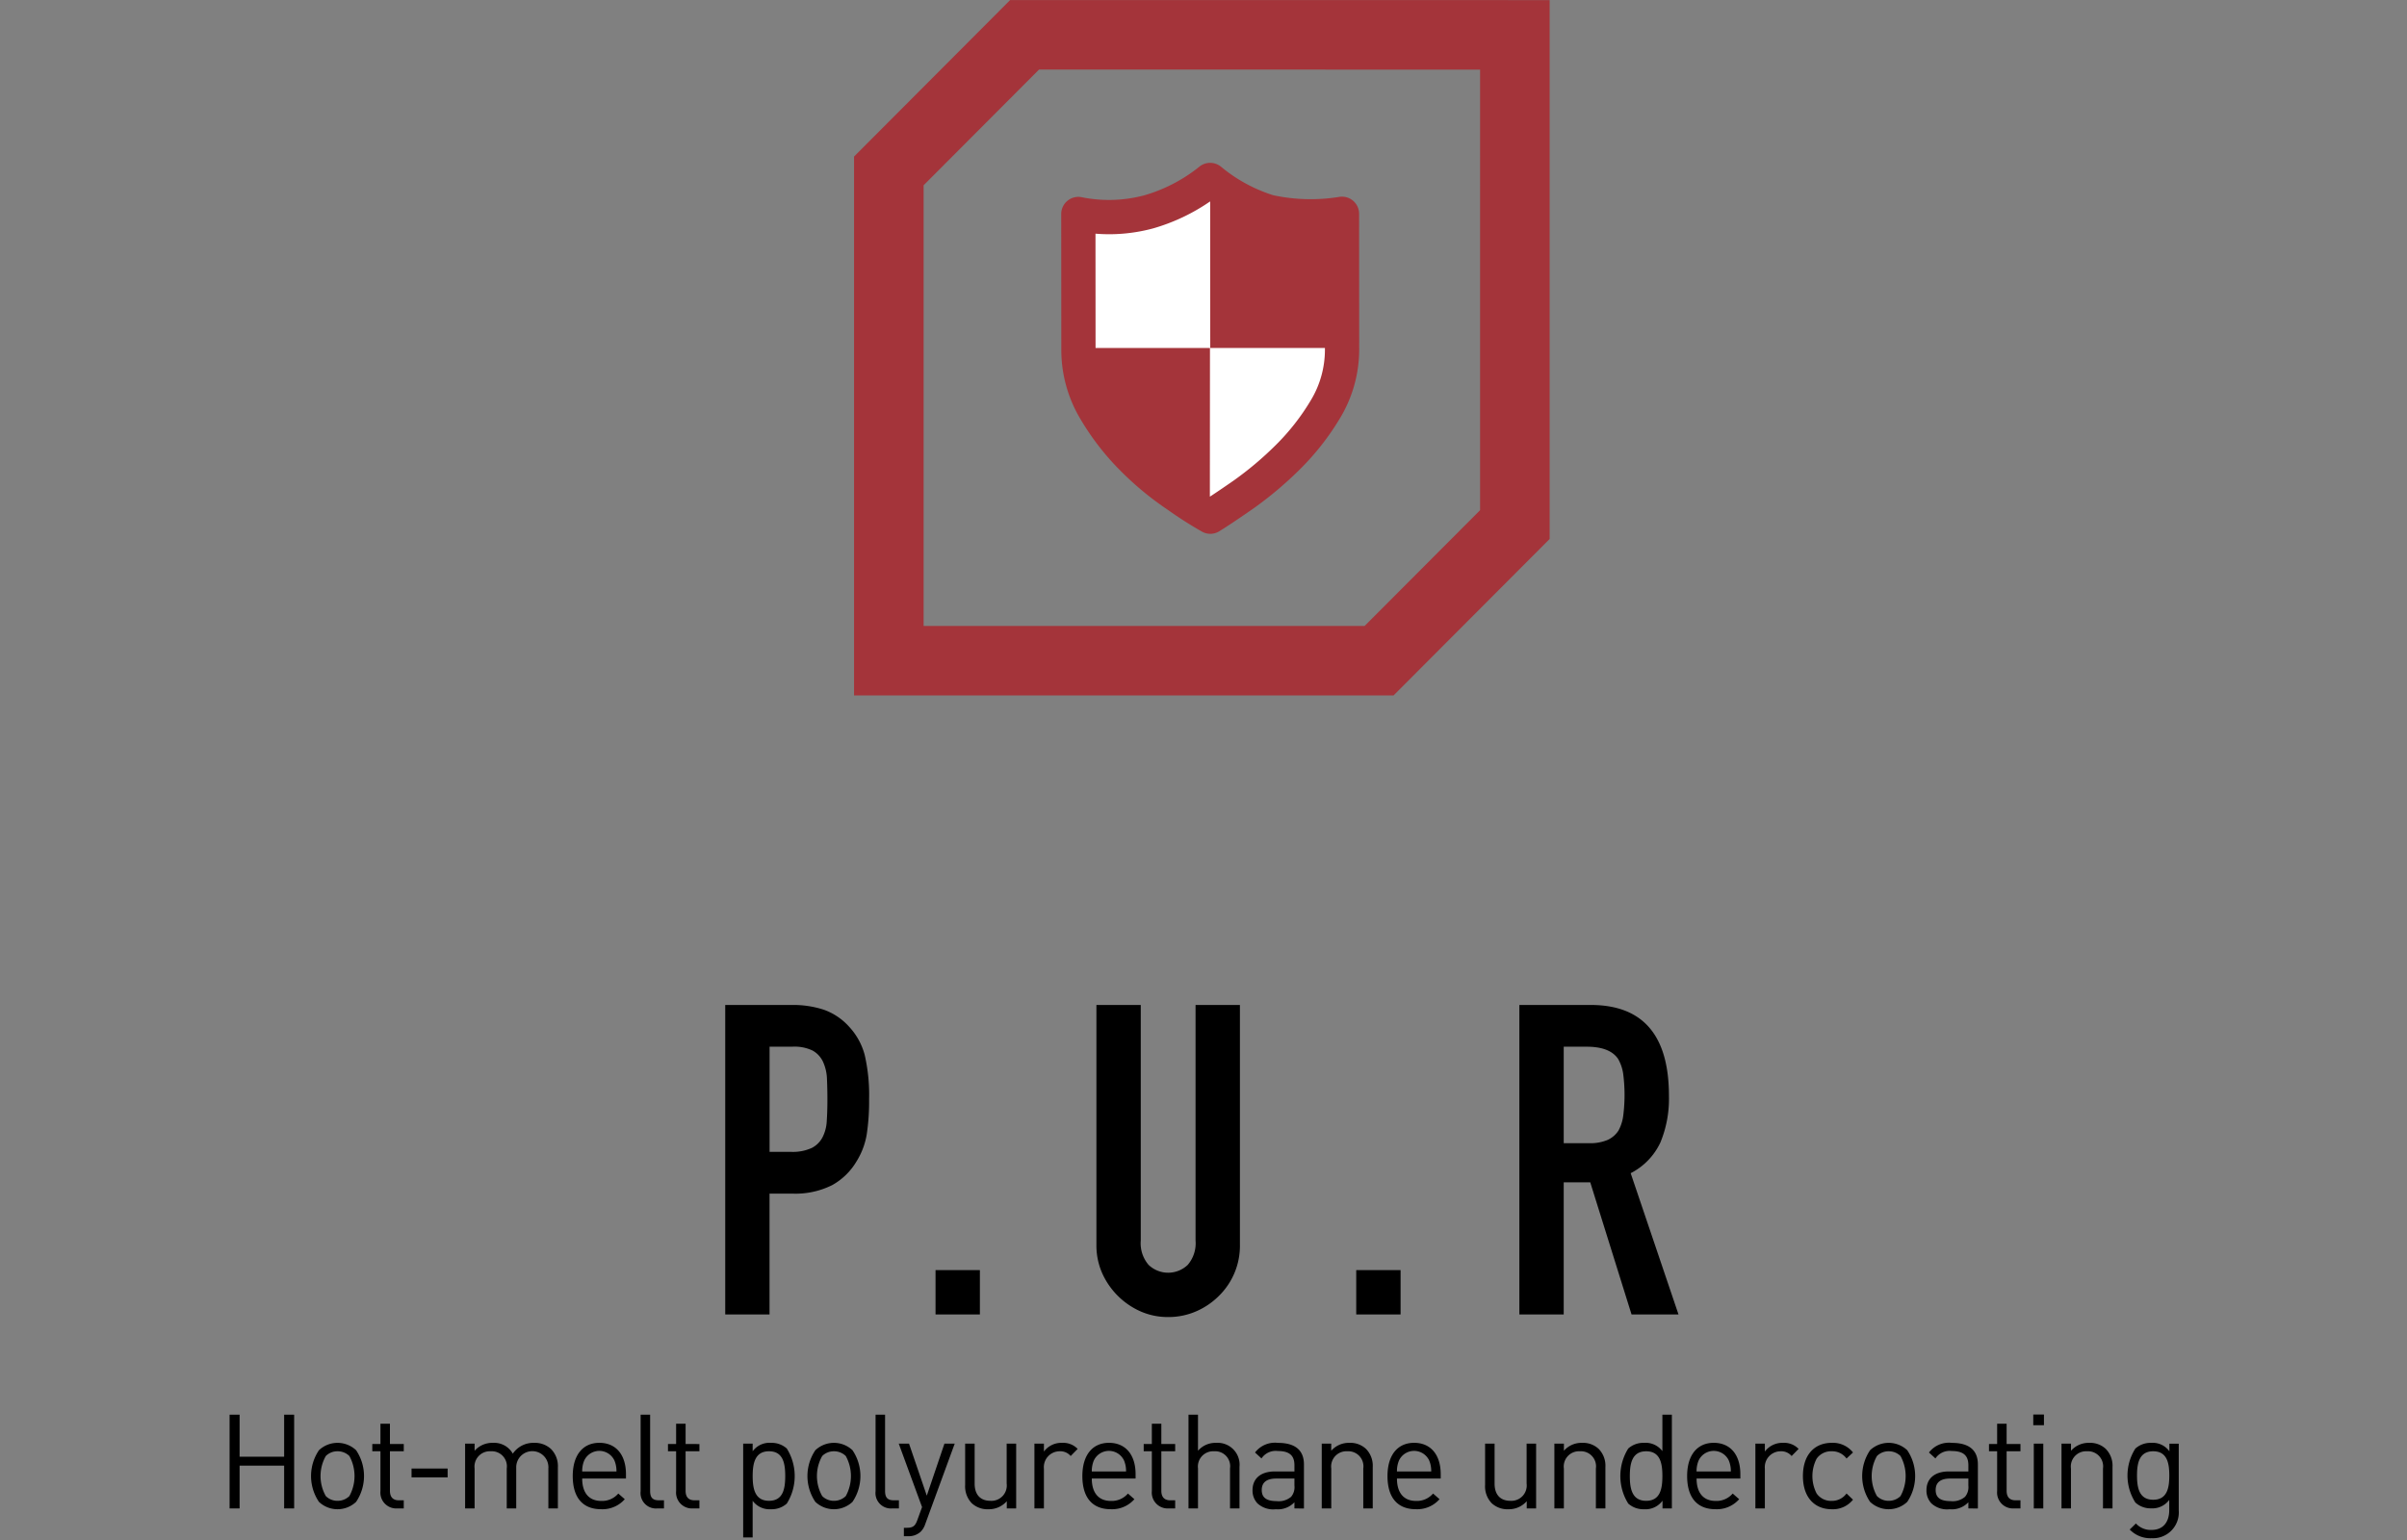 <svg xmlns="http://www.w3.org/2000/svg" xmlns:xlink="http://www.w3.org/1999/xlink" width="325" height="208" viewBox="0 0 325 208">
  <rect x="0" y="0" width="325" height="208" fill="#808080" stroke="none"/>
  <defs>
    <clipPath id="clip-path">
      <rect id="Rectangle_48" data-name="Rectangle 48" width="325" height="208" transform="translate(597 1891)" fill="#fff" stroke="#707070" stroke-width="1"/>
    </clipPath>
  </defs>
  <g id="Mask_Group_19" data-name="Mask Group 19" transform="translate(-597 -1891)" clip-path="url(#clip-path)">
    <g id="Group_85" data-name="Group 85" transform="translate(628 1891)">
      <g id="Group_80" data-name="Group 80" transform="translate(66.922 135.736)">
        <g id="Group_79" data-name="Group 79">
          <path id="Path_277" data-name="Path 277" d="M323.645,380.561v-41.8h8.982a13.355,13.355,0,0,1,4.344.646,8.345,8.345,0,0,1,3.4,2.29,8.96,8.96,0,0,1,2.114,3.845,24.141,24.141,0,0,1,.586,5.958,29.568,29.568,0,0,1-.323,4.756,9.938,9.938,0,0,1-1.38,3.639,8.736,8.736,0,0,1-3.287,3.2,11.066,11.066,0,0,1-5.4,1.145h-3.053v16.32Zm5.988-36.163V358.6h2.877a6.137,6.137,0,0,0,2.818-.527,3.34,3.34,0,0,0,1.468-1.469,5.36,5.36,0,0,0,.558-2.172q.088-1.29.088-2.877,0-1.465-.059-2.787a6.053,6.053,0,0,0-.528-2.32,3.351,3.351,0,0,0-1.409-1.526,5.6,5.6,0,0,0-2.7-.527Z" transform="translate(-323.645 -338.761)"/>
          <path id="Path_278" data-name="Path 278" d="M355.571,385.012v-5.989h5.988v5.989Z" transform="translate(-327.174 -343.212)"/>
          <path id="Path_279" data-name="Path 279" d="M399.371,338.761v32.406a9.466,9.466,0,0,1-2.818,6.869,9.932,9.932,0,0,1-3.111,2.113,9.366,9.366,0,0,1-3.757.763,9.153,9.153,0,0,1-3.728-.763,10.189,10.189,0,0,1-5.2-5.2,9.28,9.28,0,0,1-.763-3.786V338.761h5.988V370.58a4.483,4.483,0,0,0,1.057,3.287,3.829,3.829,0,0,0,5.284,0,4.483,4.483,0,0,0,1.057-3.287V338.761Z" transform="translate(-329.875 -338.761)"/>
          <path id="Path_280" data-name="Path 280" d="M419.435,385.012v-5.989h5.988v5.989Z" transform="translate(-334.235 -343.212)"/>
          <path id="Path_281" data-name="Path 281" d="M444.2,380.561v-41.8h9.628q10.567,0,10.567,12.27a15.459,15.459,0,0,1-1.145,6.281,8.882,8.882,0,0,1-4.021,4.169l6.457,19.08h-6.34l-5.577-17.848h-3.582v17.848Zm5.988-36.163V357.43h3.4a6.022,6.022,0,0,0,2.524-.44,3.427,3.427,0,0,0,1.468-1.262,5.762,5.762,0,0,0,.646-2.025,22.274,22.274,0,0,0,0-5.577,5.606,5.606,0,0,0-.7-2.085q-1.117-1.642-4.228-1.643Z" transform="translate(-336.972 -338.761)"/>
        </g>
      </g>
      <g id="Group_81" data-name="Group 81" transform="translate(84.316 0)">
        <path id="Path_282" data-name="Path 282" d="M416.044,280.086H343.2V207.3l21.081-21.141,72.843.009v72.783Zm-63.45-9.393h59.551l15.586-15.63V195.555l-59.551-.006-15.586,15.629Z" transform="translate(-343.201 -186.154)" fill="#a4343a"/>
      </g>
      <g id="Group_82" data-name="Group 82" transform="translate(112.288 21.997)">
        <path id="Path_283" data-name="Path 283" d="M412.861,236.329a15.606,15.606,0,0,1-2.2,8.038,32.572,32.572,0,0,1-5.175,6.611,47.315,47.315,0,0,1-5.95,5q-2.915,2.027-4.462,2.98a51.888,51.888,0,0,1-4.467-2.854,39.316,39.316,0,0,1-5.956-4.908,32.612,32.612,0,0,1-5.184-6.693,15.825,15.825,0,0,1-2.208-8.154l-.012-18.275a20.684,20.684,0,0,0,9.536-.3,23.35,23.35,0,0,0,8.259-4.3,23.047,23.047,0,0,0,7.878,4.289c4.384,1.231,9.924.284,9.924.284Z" transform="translate(-374.938 -211.172)" fill="#fff"/>
        <path id="Path_284" data-name="Path 284" d="M394.789,260.988a2.31,2.31,0,0,1-1.095-.276,53.093,53.093,0,0,1-4.688-2.99,41.691,41.691,0,0,1-6.265-5.163,35.093,35.093,0,0,1-5.551-7.166,18.185,18.185,0,0,1-2.527-9.325l-.012-18.275a2.313,2.313,0,0,1,2.863-2.248,18.557,18.557,0,0,0,8.354-.276,21.3,21.3,0,0,0,7.371-3.816,2.32,2.32,0,0,1,3.045,0,20.841,20.841,0,0,0,6.979,3.8,24.027,24.027,0,0,0,8.909.23,2.313,2.313,0,0,1,2.7,2.278l.012,18.275h0a17.957,17.957,0,0,1-2.515,9.208,35.071,35.071,0,0,1-5.55,7.092,49.909,49.909,0,0,1-6.241,5.247c-1.975,1.372-3.512,2.4-4.577,3.054A2.312,2.312,0,0,1,394.789,260.988Zm-15.511-40.538.01,15.614a13.423,13.423,0,0,0,1.889,6.983,30.436,30.436,0,0,0,4.815,6.223,37.226,37.226,0,0,0,5.6,4.621q1.877,1.3,3.137,2.077c.868-.567,1.938-1.294,3.2-2.17a45.167,45.167,0,0,0,5.649-4.756,30.429,30.429,0,0,0,4.808-6.144,13.208,13.208,0,0,0,1.871-6.852l-.011-15.7a25.457,25.457,0,0,1-8.239-.636,24.379,24.379,0,0,1-7.267-3.607,26.321,26.321,0,0,1-7.614,3.615A22.741,22.741,0,0,1,379.278,220.449Z" transform="translate(-374.65 -210.885)" fill="#a4343a"/>
      </g>
      <path id="Path_285" data-name="Path 285" d="M414.973,218.055s-12.563,1.063-17.714-4.573l.014,22.691h17.712C414.979,225.957,414.973,218.055,414.973,218.055Z" transform="translate(-264.861 -189.175)" fill="#a4343a"/>
      <path id="Path_286" data-name="Path 286" d="M377.316,241.339c0-.8,0-1.575,0-2.346H395.03l-.016,22.789S377.309,252.667,377.316,241.339Z" transform="translate(-262.656 -191.995)" fill="#a4343a"/>
      <g id="Group_84" data-name="Group 84" transform="translate(0 191.053)">
        <g id="Group_83" data-name="Group 83">
          <path id="Path_287" data-name="Path 287" d="M255.771,413.641v-5.782h-6.014v5.782h-1.352V400.973h1.352v5.676h6.014v-5.676h1.352v12.668Z" transform="translate(-248.405 -400.955)"/>
          <path id="Path_288" data-name="Path 288" d="M266.854,413.225a3.657,3.657,0,0,1-5.017,0,6.232,6.232,0,0,1,0-6.975,3.657,3.657,0,0,1,5.017,0,6.232,6.232,0,0,1,0,6.975Zm-.907-6.192a2.244,2.244,0,0,0-1.6-.64,2.2,2.2,0,0,0-1.584.64,5.5,5.5,0,0,0,0,5.409,2.2,2.2,0,0,0,1.584.641,2.241,2.241,0,0,0,1.6-.641,5.618,5.618,0,0,0,0-5.409Z" transform="translate(-249.772 -401.429)"/>
          <path id="Path_289" data-name="Path 289" d="M273.409,413.794a2.147,2.147,0,0,1-2.241-2.349v-5.373h-1.1v-.978h1.1v-2.74h1.281v2.74h1.868v.978h-1.868v5.338c0,.8.374,1.282,1.192,1.282h.676v1.1Z" transform="translate(-250.799 -401.108)"/>
          <path id="Path_290" data-name="Path 290" d="M276.028,410.347v-1.193H280.9v1.193Z" transform="translate(-251.459 -401.86)"/>
          <path id="Path_291" data-name="Path 291" d="M295.4,414.115v-5.392a2.174,2.174,0,1,0-4.341-.142v5.534H289.78v-5.392a2.038,2.038,0,0,0-2.152-2.33,2.071,2.071,0,0,0-2.188,2.33v5.392h-1.282v-8.754h1.282v.961a3.189,3.189,0,0,1,2.473-1.067,2.883,2.883,0,0,1,2.686,1.46,3.35,3.35,0,0,1,2.883-1.46,3.189,3.189,0,0,1,2.26.818,3.256,3.256,0,0,1,.943,2.437v5.605Z" transform="translate(-252.358 -401.429)"/>
          <path id="Path_292" data-name="Path 292" d="M301.773,410.076c0,1.921.907,3.024,2.58,3.024a2.874,2.874,0,0,0,2.295-1l.873.765a4.013,4.013,0,0,1-3.2,1.353c-2.313,0-3.825-1.388-3.825-4.484,0-2.829,1.37-4.484,3.594-4.484,2.259,0,3.593,1.637,3.593,4.235v.587Zm4.359-2.42a2.248,2.248,0,0,0-4.092,0,3.687,3.687,0,0,0-.267,1.46H306.4A3.688,3.688,0,0,0,306.132,407.656Z" transform="translate(-254.163 -401.429)"/>
          <path id="Path_293" data-name="Path 293" d="M313.028,413.641a2.085,2.085,0,0,1-2.224-2.33V400.973h1.281v10.284c0,.854.285,1.282,1.174,1.282h.695v1.1Z" transform="translate(-255.303 -400.955)"/>
          <path id="Path_294" data-name="Path 294" d="M318.294,413.794a2.147,2.147,0,0,1-2.241-2.349v-5.373h-1.1v-.978h1.1v-2.74h1.281v2.74H319.2v.978h-1.868v5.338c0,.8.374,1.282,1.192,1.282h.676v1.1Z" transform="translate(-255.762 -401.108)"/>
          <path id="Path_295" data-name="Path 295" d="M332.259,413.456a3.048,3.048,0,0,1-2.135.765,2.831,2.831,0,0,1-2.474-1.139v4.946H326.37V405.361h1.281v1.032a2.789,2.789,0,0,1,2.474-1.138,3.048,3.048,0,0,1,2.135.765,7.012,7.012,0,0,1,0,7.438Zm-2.4-7.064c-1.9,0-2.207,1.637-2.207,3.345s.3,3.345,2.207,3.345,2.188-1.637,2.188-3.345S331.761,406.392,329.858,406.392Z" transform="translate(-257.024 -401.429)"/>
          <path id="Path_296" data-name="Path 296" d="M342.21,413.225a3.657,3.657,0,0,1-5.017,0,6.231,6.231,0,0,1,0-6.975,3.657,3.657,0,0,1,5.017,0,6.227,6.227,0,0,1,0,6.975Zm-.907-6.192a2.244,2.244,0,0,0-1.6-.64,2.206,2.206,0,0,0-1.584.64,5.495,5.495,0,0,0,0,5.409,2.2,2.2,0,0,0,1.584.641,2.241,2.241,0,0,0,1.6-.641,5.612,5.612,0,0,0,0-5.409Z" transform="translate(-258.103 -401.429)"/>
          <path id="Path_297" data-name="Path 297" d="M348.693,413.641a2.085,2.085,0,0,1-2.224-2.33V400.973h1.281v10.284c0,.854.285,1.282,1.174,1.282h.695v1.1Z" transform="translate(-259.246 -400.955)"/>
          <path id="Path_298" data-name="Path 298" d="M353.561,416.246a2.555,2.555,0,0,1-.623,1.032,2.4,2.4,0,0,1-1.708.6h-.551v-1.139h.391c.889,0,1.156-.285,1.441-1.084l.623-1.709-3.149-8.576h1.388l2.4,7.028,2.384-7.028h1.388Z" transform="translate(-259.635 -401.442)"/>
          <path id="Path_299" data-name="Path 299" d="M365.689,414.128v-.979a3.206,3.206,0,0,1-2.473,1.086,3.112,3.112,0,0,1-2.26-.818,3.268,3.268,0,0,1-.889-2.456v-5.587h1.281v5.391c0,1.549.819,2.331,2.136,2.331a2.071,2.071,0,0,0,2.188-2.331v-5.391h1.282v8.754Z" transform="translate(-260.749 -401.442)"/>
          <path id="Path_300" data-name="Path 300" d="M375.478,407.033a1.832,1.832,0,0,0-1.513-.64,2.138,2.138,0,0,0-2.1,2.349v5.373h-1.282v-8.754h1.282v1.067a2.941,2.941,0,0,1,2.456-1.174,2.7,2.7,0,0,1,2.1.818Z" transform="translate(-261.912 -401.429)"/>
          <path id="Path_301" data-name="Path 301" d="M379.134,410.076c0,1.921.907,3.024,2.579,3.024a2.876,2.876,0,0,0,2.3-1l.872.765a4.01,4.01,0,0,1-3.2,1.353c-2.313,0-3.825-1.388-3.825-4.484,0-2.829,1.37-4.484,3.594-4.484,2.259,0,3.593,1.637,3.593,4.235v.587Zm4.359-2.42a2.248,2.248,0,0,0-4.092,0,3.688,3.688,0,0,0-.267,1.46h4.626A3.686,3.686,0,0,0,383.493,407.656Z" transform="translate(-262.716 -401.429)"/>
          <path id="Path_302" data-name="Path 302" d="M390.513,413.794a2.148,2.148,0,0,1-2.242-2.349v-5.373h-1.1v-.978h1.1v-2.74h1.282v2.74h1.868v.978h-1.868v5.338c0,.8.374,1.282,1.191,1.282h.677v1.1Z" transform="translate(-263.746 -401.108)"/>
          <path id="Path_303" data-name="Path 303" d="M399.578,413.641v-5.409a2.02,2.02,0,0,0-2.135-2.313,2.066,2.066,0,0,0-2.189,2.313v5.409h-1.281V400.973h1.281v4.875a3.123,3.123,0,0,1,2.456-1.067,2.959,2.959,0,0,1,3.149,3.238v5.622Z" transform="translate(-264.498 -400.955)"/>
          <path id="Path_304" data-name="Path 304" d="M409.35,414.115v-.837a3.071,3.071,0,0,1-2.526.944,3.12,3.12,0,0,1-2.474-.8,2.523,2.523,0,0,1-.658-1.779c0-1.531,1.068-2.527,3.025-2.527h2.633v-.837c0-1.281-.64-1.921-2.241-1.921a2.3,2.3,0,0,0-2.207,1l-.872-.8a3.393,3.393,0,0,1,3.1-1.3c2.349,0,3.505,1.014,3.505,2.917v5.943Zm0-4.039h-2.455c-1.316,0-1.958.534-1.958,1.548s.623,1.5,2.011,1.5a2.562,2.562,0,0,0,1.957-.587,2.024,2.024,0,0,0,.445-1.513Z" transform="translate(-265.572 -401.429)"/>
          <path id="Path_305" data-name="Path 305" d="M419.808,414.115v-5.392a2.038,2.038,0,0,0-2.152-2.33,2.059,2.059,0,0,0-2.171,2.33v5.392H414.2v-8.754h1.28v.961a3.154,3.154,0,0,1,2.456-1.067,3.066,3.066,0,0,1,2.241.818,3.231,3.231,0,0,1,.908,2.437v5.605Z" transform="translate(-266.734 -401.429)"/>
          <path id="Path_306" data-name="Path 306" d="M425.459,410.076c0,1.921.907,3.024,2.58,3.024a2.874,2.874,0,0,0,2.295-1l.872.765a4.011,4.011,0,0,1-3.2,1.353c-2.313,0-3.826-1.388-3.826-4.484,0-2.829,1.37-4.484,3.593-4.484,2.26,0,3.594,1.637,3.594,4.235v.587Zm4.359-2.42a2.248,2.248,0,0,0-4.092,0,3.686,3.686,0,0,0-.267,1.46h4.626A3.687,3.687,0,0,0,429.818,407.656Z" transform="translate(-267.837 -401.429)"/>
          <path id="Path_307" data-name="Path 307" d="M444.619,414.128v-.979a3.206,3.206,0,0,1-2.473,1.086,3.112,3.112,0,0,1-2.26-.818,3.264,3.264,0,0,1-.889-2.456v-5.587h1.281v5.391c0,1.549.818,2.331,2.135,2.331a2.072,2.072,0,0,0,2.189-2.331v-5.391h1.282v8.754Z" transform="translate(-269.475 -401.442)"/>
          <path id="Path_308" data-name="Path 308" d="M455.119,414.115v-5.392a2.038,2.038,0,0,0-2.152-2.33,2.059,2.059,0,0,0-2.171,2.33v5.392h-1.281v-8.754H450.8v.961a3.154,3.154,0,0,1,2.455-1.067,3.068,3.068,0,0,1,2.242.818,3.233,3.233,0,0,1,.907,2.437v5.605Z" transform="translate(-270.638 -401.429)"/>
          <path id="Path_309" data-name="Path 309" d="M465.222,413.641v-1.05a2.835,2.835,0,0,1-2.491,1.157,3.05,3.05,0,0,1-2.135-.765,7.012,7.012,0,0,1,0-7.438,3.05,3.05,0,0,1,2.135-.765,2.818,2.818,0,0,1,2.474,1.121v-4.928h1.28v12.668Zm-2.206-7.722c-1.9,0-2.207,1.637-2.207,3.345s.3,3.345,2.207,3.345,2.189-1.637,2.189-3.345S464.92,405.919,463.017,405.919Z" transform="translate(-271.745 -400.955)"/>
          <path id="Path_310" data-name="Path 310" d="M470.944,410.076c0,1.921.908,3.024,2.58,3.024a2.874,2.874,0,0,0,2.295-1l.873.765a4.011,4.011,0,0,1-3.2,1.353c-2.313,0-3.825-1.388-3.825-4.484,0-2.829,1.37-4.484,3.593-4.484,2.26,0,3.594,1.637,3.594,4.235v.587Zm4.359-2.42a2.248,2.248,0,0,0-4.091,0,3.671,3.671,0,0,0-.268,1.46h4.626A3.687,3.687,0,0,0,475.3,407.656Z" transform="translate(-272.866 -401.429)"/>
          <path id="Path_311" data-name="Path 311" d="M484.92,407.033a1.831,1.831,0,0,0-1.512-.64,2.139,2.139,0,0,0-2.1,2.349v5.373h-1.28v-8.754h1.28v1.067a2.943,2.943,0,0,1,2.456-1.174,2.7,2.7,0,0,1,2.1.818Z" transform="translate(-274.011 -401.429)"/>
          <path id="Path_312" data-name="Path 312" d="M491.123,414.221c-2.206,0-3.878-1.5-3.878-4.484s1.672-4.484,3.878-4.484a3.464,3.464,0,0,1,2.883,1.3l-.872.818a2.4,2.4,0,0,0-2.011-.978,2.37,2.37,0,0,0-2.028,1,5.124,5.124,0,0,0,0,4.7,2.37,2.37,0,0,0,2.028,1,2.424,2.424,0,0,0,2.011-1l.872.836A3.467,3.467,0,0,1,491.123,414.221Z" transform="translate(-274.809 -401.429)"/>
          <path id="Path_313" data-name="Path 313" d="M502.326,413.225a3.658,3.658,0,0,1-5.018,0,6.232,6.232,0,0,1,0-6.975,3.658,3.658,0,0,1,5.018,0,6.232,6.232,0,0,1,0,6.975Zm-.908-6.192a2.246,2.246,0,0,0-1.6-.64,2.2,2.2,0,0,0-1.583.64,5.5,5.5,0,0,0,0,5.409,2.2,2.2,0,0,0,1.583.641,2.243,2.243,0,0,0,1.6-.641,5.618,5.618,0,0,0,0-5.409Z" transform="translate(-275.804 -401.429)"/>
          <path id="Path_314" data-name="Path 314" d="M511.658,414.115v-.837a3.075,3.075,0,0,1-2.527.944,3.118,3.118,0,0,1-2.473-.8,2.519,2.519,0,0,1-.658-1.779c0-1.531,1.067-2.527,3.024-2.527h2.634v-.837c0-1.281-.641-1.921-2.242-1.921a2.3,2.3,0,0,0-2.206,1l-.873-.8a3.393,3.393,0,0,1,3.1-1.3c2.348,0,3.505,1.014,3.505,2.917v5.943Zm0-4.039H509.2c-1.316,0-1.957.534-1.957,1.548s.623,1.5,2.01,1.5a2.563,2.563,0,0,0,1.958-.587,2.024,2.024,0,0,0,.445-1.513Z" transform="translate(-276.883 -401.429)"/>
          <path id="Path_315" data-name="Path 315" d="M518.832,413.794a2.148,2.148,0,0,1-2.242-2.349v-5.373h-1.1v-.978h1.1v-2.74h1.281v2.74h1.869v.978h-1.869v5.338c0,.8.374,1.282,1.193,1.282h.676v1.1Z" transform="translate(-277.931 -401.108)"/>
          <path id="Path_316" data-name="Path 316" d="M522.213,402.394v-1.441h1.441v1.441Zm.071,11.245v-8.754h1.281v8.754Z" transform="translate(-278.675 -400.953)"/>
          <path id="Path_317" data-name="Path 317" d="M532.1,414.115v-5.392a2.038,2.038,0,0,0-2.153-2.33,2.059,2.059,0,0,0-2.171,2.33v5.392H526.5v-8.754h1.281v.961a3.154,3.154,0,0,1,2.456-1.067,3.066,3.066,0,0,1,2.241.818,3.234,3.234,0,0,1,.908,2.437v5.605Z" transform="translate(-279.149 -401.429)"/>
          <path id="Path_318" data-name="Path 318" d="M539.789,418.135a3.864,3.864,0,0,1-2.972-1.174l.836-.818a2.7,2.7,0,0,0,2.1.873c1.69,0,2.4-1.192,2.4-2.687v-1.37A2.822,2.822,0,0,1,539.7,414.1a3.009,3.009,0,0,1-2.118-.784,6.765,6.765,0,0,1,0-7.294,3.052,3.052,0,0,1,2.136-.765,2.757,2.757,0,0,1,2.455,1.138v-1.032h1.263v9.021A3.482,3.482,0,0,1,539.789,418.135Zm.2-11.743c-1.9,0-2.188,1.637-2.188,3.274s.285,3.274,2.188,3.274,2.171-1.637,2.171-3.274S541.888,406.392,539.985,406.392Z" transform="translate(-280.256 -401.429)"/>
        </g>
      </g>
    </g>
  </g>
</svg>
